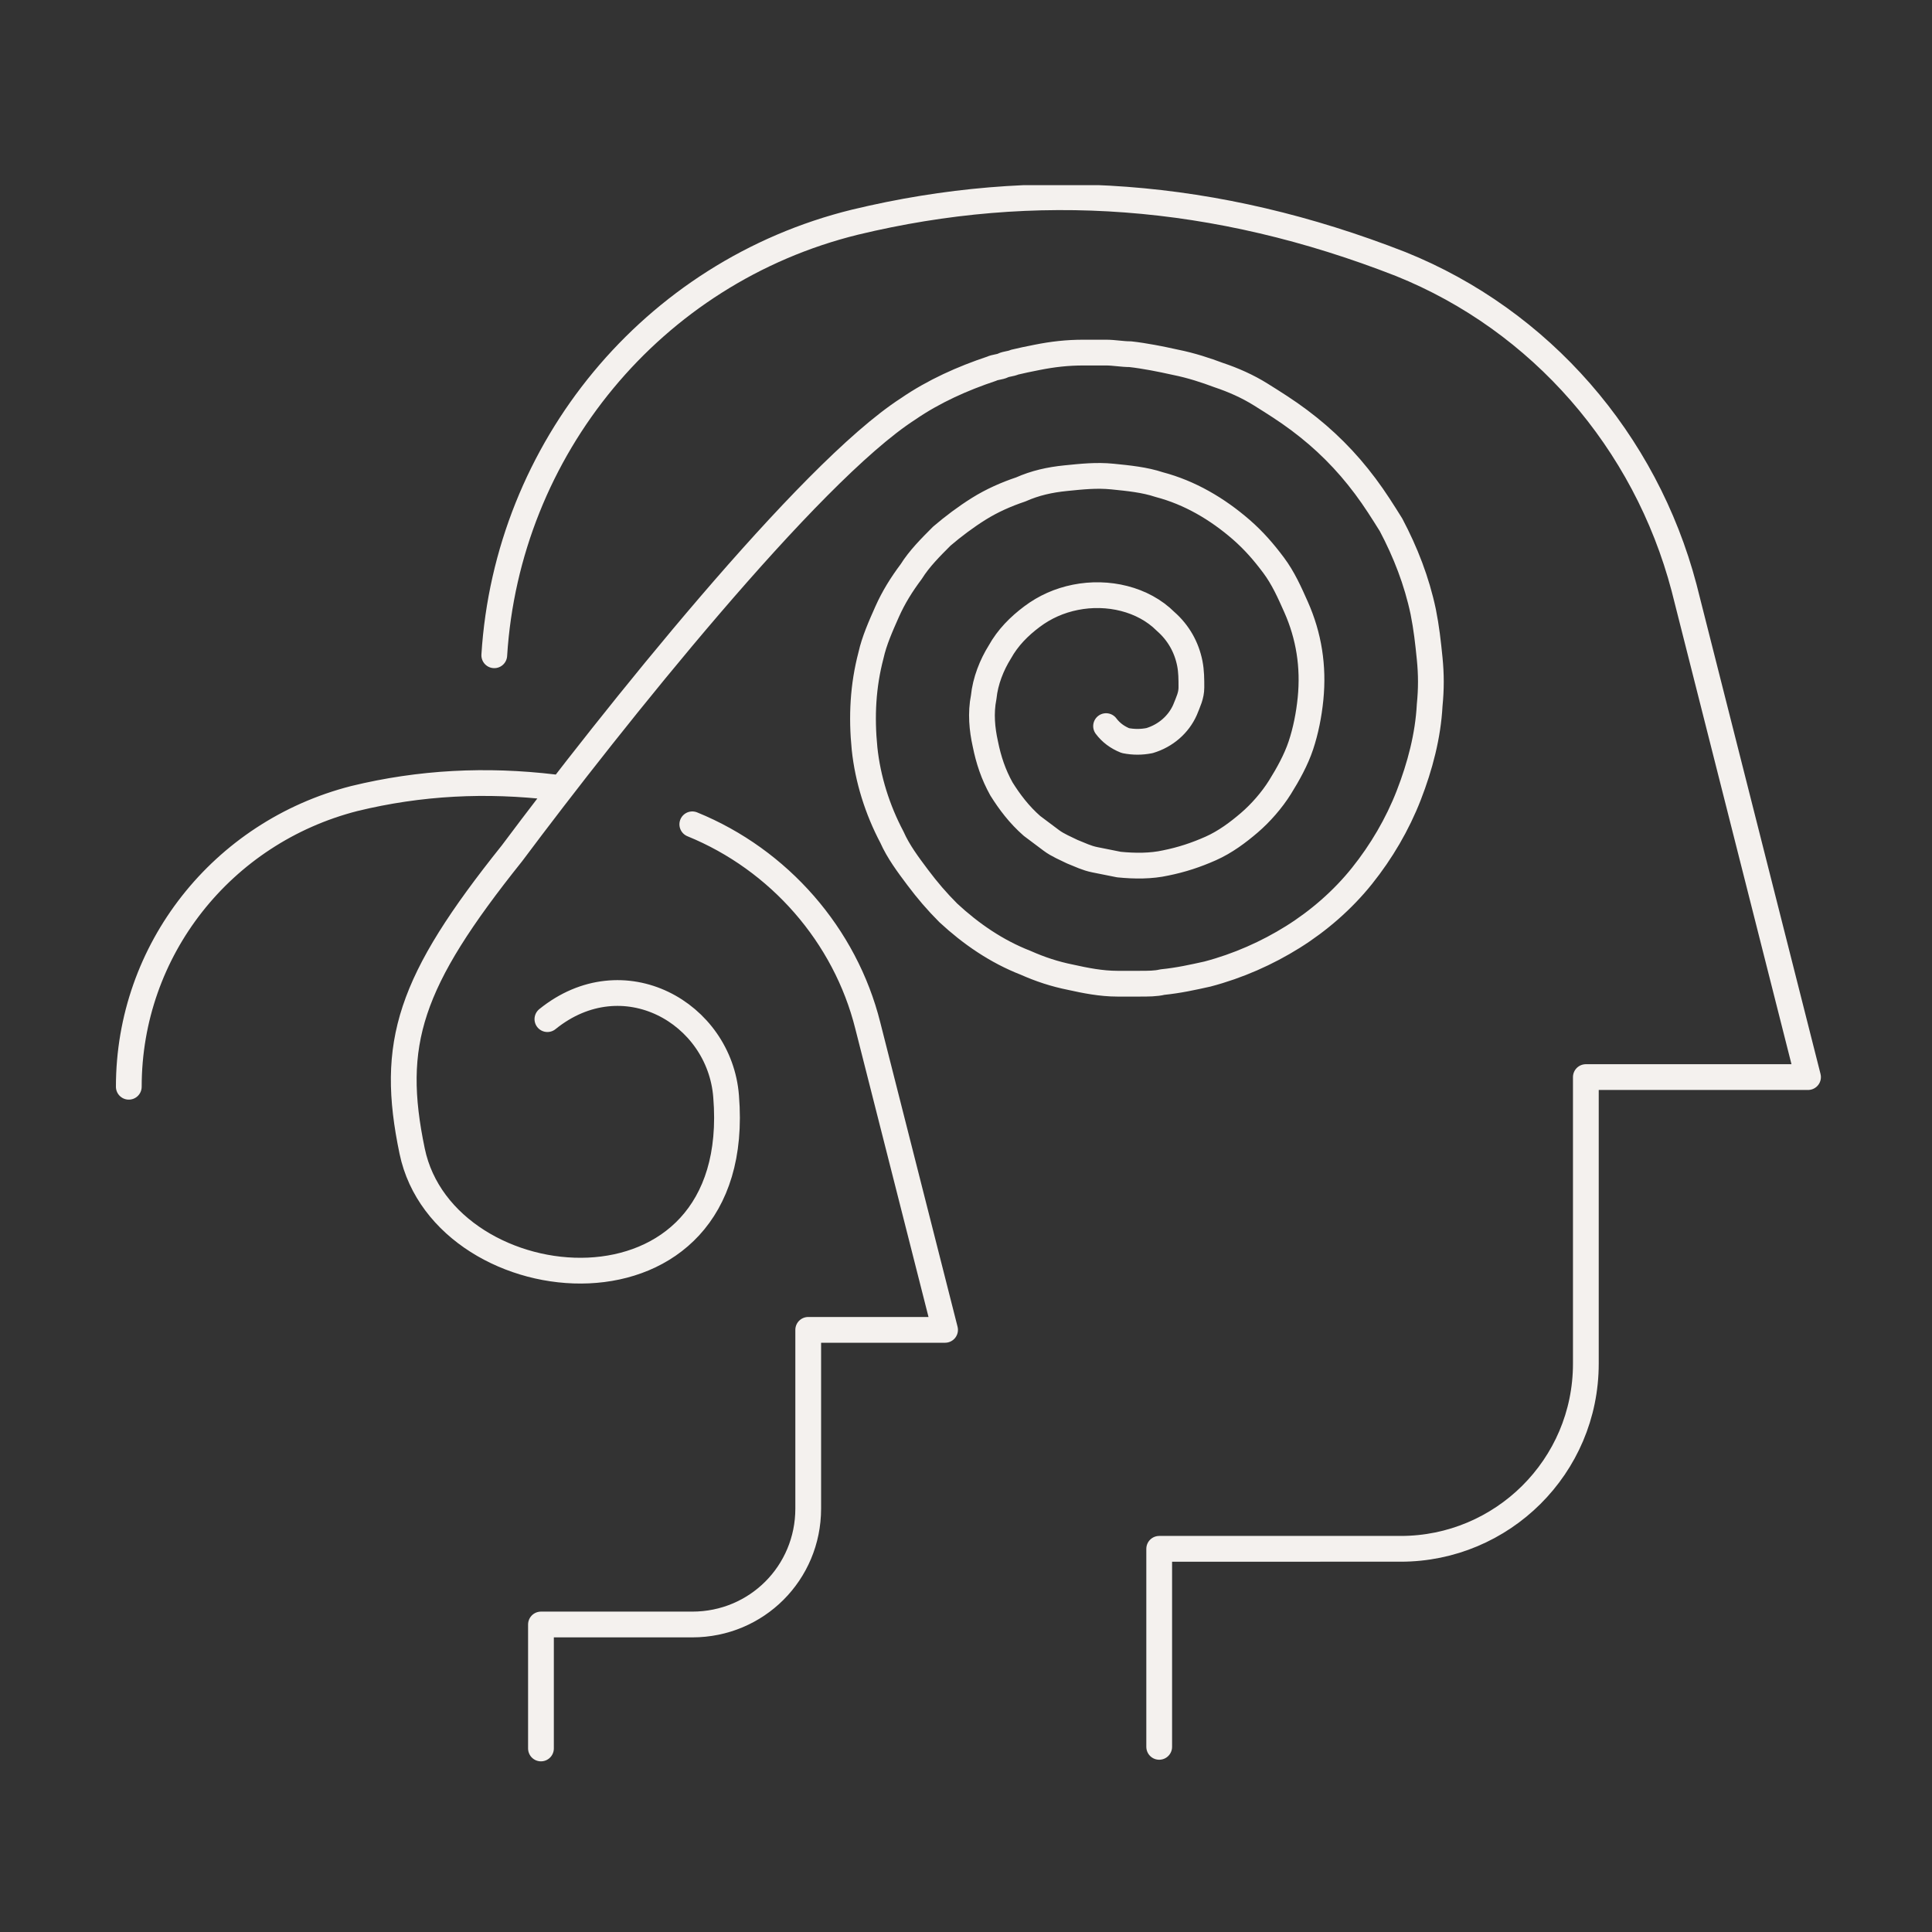 <?xml version="1.0" encoding="utf-8"?>
<!-- Generator: Adobe Illustrator 27.6.1, SVG Export Plug-In . SVG Version: 6.00 Build 0)  -->
<svg version="1.1" id="Ebene_1" xmlns="http://www.w3.org/2000/svg" xmlns:xlink="http://www.w3.org/1999/xlink" x="0px" y="0px"
	 viewBox="0 0 120 120" style="enable-background:new 0 0 120 120;" xml:space="preserve">
<rect x="0" y="0" width="120" height="120" fill="#333333" stroke="none"/>
<style type="text/css">
	
		.st0{clip-path:url(#SVGID_00000178189513261551400610000009143830375395001532_);fill:none;stroke:#F4F1EE;stroke-width:1.6;stroke-linecap:round;stroke-linejoin:round;stroke-miterlimit:10;}
</style>
<g>
	<defs>
		<rect id="SVGID_1_" x="7.2" y="11.5" width="105.9" height="98"/>
	</defs>
	<clipPath id="SVGID_00000066488874029815824610000005989490428043317889_">
		<use xlink:href="#SVGID_1_"  style="overflow:visible;"/>
	</clipPath>
	
		<path style="clip-path:url(#SVGID_00000066488874029815824610000005989490428043317889_);fill:none;stroke:#F4F1EE;stroke-width:1.6;stroke-linecap:round;stroke-linejoin:round;stroke-miterlimit:10;" d="
		M31.8,53c-6.4,8-7.6,11.8-6.2,18.5c2,9.6,20.7,11.3,19.5-3.4c-0.4-5.2-6.4-8.6-11.1-4.8 M68.7,45.1c0.3,0.4,0.7,0.7,1.2,0.9
		c0.5,0.1,1,0.1,1.5,0c1-0.3,1.8-1,2.2-1.9c0.2-0.5,0.4-0.9,0.4-1.4c0-0.5,0-1-0.1-1.5c-0.2-1-0.7-1.9-1.5-2.6
		c-1.4-1.4-3.6-1.9-5.6-1.5c-1,0.2-1.9,0.6-2.7,1.2c-0.8,0.6-1.5,1.3-2,2.2c-0.5,0.8-0.9,1.8-1,2.8c-0.2,1-0.1,2,0.1,2.9
		c0.2,1,0.5,1.9,1,2.8c0.5,0.8,1.1,1.6,1.9,2.3c0.4,0.3,0.8,0.6,1.2,0.9c0.4,0.3,0.9,0.5,1.3,0.7c0.5,0.2,0.9,0.4,1.4,0.5
		c0.5,0.1,1,0.2,1.5,0.3c1,0.1,2,0.1,2.9-0.1c1-0.2,1.9-0.5,2.8-0.9c0.9-0.4,1.7-1,2.4-1.6c0.7-0.6,1.4-1.4,1.9-2.2
		c0.5-0.8,1-1.7,1.3-2.6c0.3-0.9,0.5-1.9,0.6-2.9c0.2-2-0.1-3.9-0.9-5.7c-0.4-0.9-0.8-1.8-1.4-2.6c-0.6-0.8-1.2-1.5-2-2.2
		c-1.5-1.3-3.2-2.3-5.1-2.8c-0.9-0.3-1.9-0.4-2.9-0.5c-1-0.1-1.9,0-2.9,0.1c-1,0.1-1.9,0.3-2.8,0.7c-0.9,0.3-1.8,0.7-2.6,1.2
		c-0.8,0.5-1.6,1.1-2.3,1.7c-0.7,0.7-1.4,1.4-1.9,2.2c-0.6,0.8-1.1,1.6-1.5,2.5c-0.4,0.9-0.8,1.8-1,2.7c-0.5,1.9-0.6,3.8-0.4,5.8
		c0.2,1.9,0.8,3.8,1.7,5.5c0.4,0.9,1,1.7,1.6,2.5c0.6,0.8,1.2,1.5,1.9,2.2c1.4,1.3,3,2.4,4.8,3.1c0.9,0.4,1.8,0.7,2.8,0.9
		c0.9,0.2,1.9,0.4,2.9,0.4c0.2,0,0.5,0,0.7,0c0.3,0,0.5,0,0.7,0c0.5,0,1,0,1.4-0.1c1-0.1,1.9-0.3,2.8-0.5c1.9-0.5,3.7-1.3,5.3-2.3
		c1.6-1,3.1-2.3,4.3-3.8c1.2-1.5,2.2-3.2,2.9-5c0.7-1.8,1.2-3.7,1.3-5.6c0.1-1,0.1-1.9,0-2.9c-0.1-1-0.2-1.9-0.4-2.9
		c-0.4-1.9-1.1-3.7-2-5.4c-0.5-0.8-1-1.6-1.6-2.4c-0.6-0.8-1.2-1.5-1.9-2.2c-0.7-0.7-1.4-1.3-2.2-1.9c-0.8-0.6-1.6-1.1-2.4-1.6
		c-0.8-0.5-1.7-0.9-2.6-1.2C74.9,23,74,22.7,73,22.5c-0.9-0.2-1.9-0.4-2.8-0.5c-0.5,0-1-0.1-1.5-0.1c-0.5,0-1,0-1.4,0
		c-1,0-1.9,0.1-2.9,0.3c-0.5,0.1-1,0.2-1.4,0.3c-0.2,0.1-0.5,0.1-0.7,0.2c-0.2,0.1-0.5,0.1-0.7,0.2c-1.8,0.6-3.6,1.4-5.2,2.5
		c-6.2,4-18.4,19.3-24.6,27.6 M8,67.5c0-8.5,5.8-15.8,14-17.9c4.1-1,8.2-1.2,12.4-0.7 M43,51.2c5.4,2.2,9.5,6.9,10.9,12.5l4.8,18.9
		h-8.5v11.1c0,4-3.2,7.2-7.2,7.2h-9.4v7.7 M30.7,40.7c0.8-12.8,9.8-23.8,22.4-26.9c11.2-2.7,22.4-1.9,33.9,2.6
		c8.7,3.5,15.2,11,17.6,20.1l7.7,30.4H98.5v17.8c0,6.4-5.2,11.5-11.5,11.5H72v12.3"/>
</g>
</svg>
